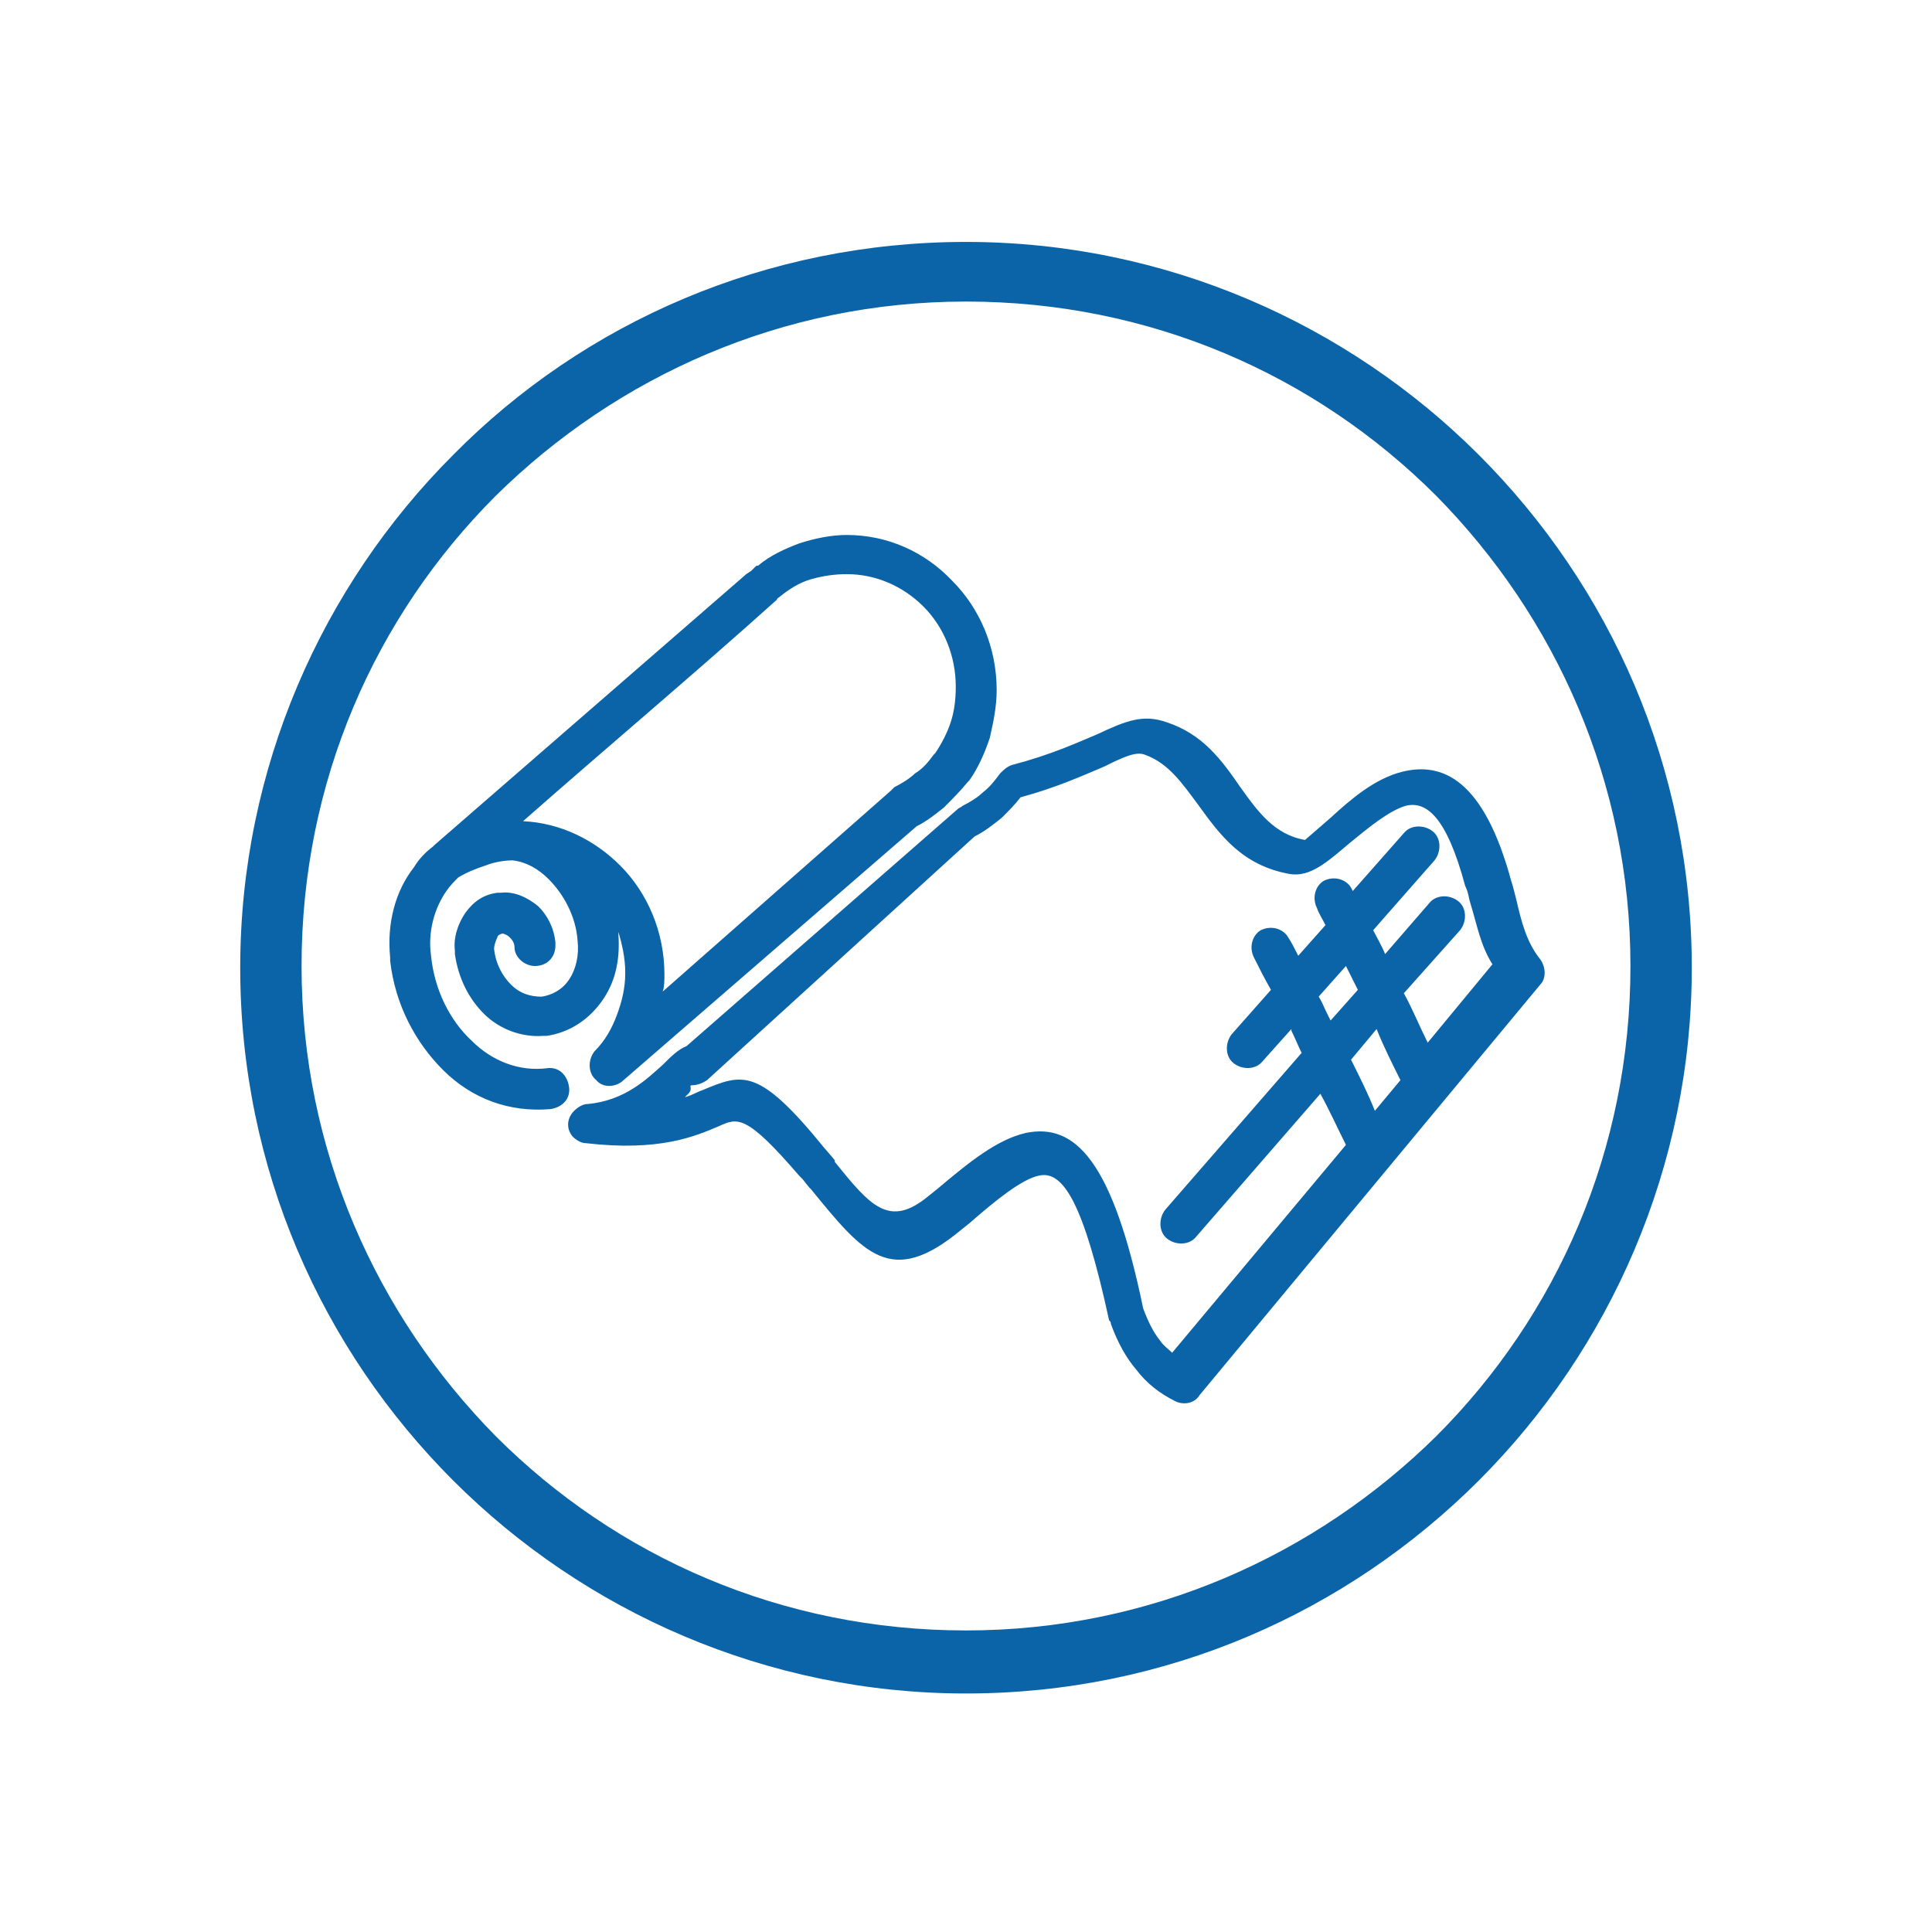 <?xml version="1.0" encoding="utf-8"?>
<!-- Generator: Adobe Illustrator 22.1.0, SVG Export Plug-In . SVG Version: 6.00 Build 0)  -->
<svg version="1.1" id="Слой_1" xmlns="http://www.w3.org/2000/svg" xmlns:xlink="http://www.w3.org/1999/xlink" x="0px" y="0px"
	 viewBox="0 0 113.4 113.4" style="enable-background:new 0 0 113.4 113.4;" xml:space="preserve">
<style type="text/css">
	.st0{fill:#0B64A8;}
</style>
<path class="st0" d="M42.2,66.1c-1.4,0.6-3.5,1.5-7.8,1l0,0c-0.3,0-0.6-0.2-0.8-0.4c-0.4-0.5-0.3-1.1,0.1-1.5
	c0.2-0.2,0.5-0.4,0.8-0.4c2.2-0.2,3.5-1.5,4.4-2.3c0.5-0.5,0.9-0.9,1.4-1.1l15.9-13.9c0.1-0.1,0.2-0.1,0.3-0.2
	c0.4-0.2,0.9-0.5,1.2-0.8c0.4-0.3,0.7-0.7,1-1.1c0.2-0.2,0.4-0.4,0.7-0.5c2.3-0.6,3.8-1.3,5-1.8c1.7-0.8,2.7-1.2,4.1-0.7
	c2.1,0.7,3.2,2.2,4.3,3.8c1,1.4,2,2.8,3.8,3.1c0,0,0.7-0.6,1.5-1.3h0c1.2-1.1,2.6-2.3,4.2-2.7c2.4-0.6,4.8,0.5,6.4,6.4
	c0.1,0.3,0.2,0.7,0.3,1.1c0.3,1.3,0.6,2.5,1.4,3.5l0,0c0.3,0.4,0.4,1.1,0,1.5l-20,24.1c-0.3,0.5-1,0.6-1.5,0.3
	c-0.8-0.4-1.6-1-2.2-1.8c-0.6-0.7-1.1-1.6-1.5-2.7c0-0.1,0-0.1-0.1-0.2c-1.5-6.9-2.7-8.8-4.1-8.5c-1,0.2-2.5,1.4-4.1,2.8
	c0,0-0.5,0.4-0.5,0.4c-4.1,3.4-5.7,1.4-8.8-2.4l-0.1-0.1c-0.5-0.6-0.2-0.3-0.6-0.7C43.8,65.4,43.3,65.6,42.2,66.1 M32.6,55.5
	c0,0.7-0.5,1.2-1.2,1.2c-0.6,0-1.2-0.5-1.2-1.1c0-0.3-0.2-0.5-0.3-0.6c-0.1-0.1-0.3-0.2-0.4-0.2l0,0c-0.1,0-0.3,0.1-0.3,0.2
	c-0.1,0.2-0.2,0.5-0.2,0.7c0.1,0.9,0.5,1.6,1,2.1c0.5,0.5,1.1,0.7,1.8,0.7c0.6-0.1,1.2-0.4,1.6-1c0.4-0.6,0.6-1.4,0.5-2.3
	c-0.1-1.4-0.8-2.7-1.7-3.6c-0.6-0.6-1.3-1-2.1-1.1c-0.5,0-1.1,0.1-1.6,0.3c-0.6,0.2-1.1,0.4-1.6,0.7c-0.2,0.2-0.5,0.5-0.7,0.8
	c-0.7,1-1.1,2.4-0.9,3.8l0,0c0.2,2,1.1,3.8,2.4,5c1.2,1.2,2.8,1.8,4.4,1.6c0.7-0.1,1.2,0.4,1.3,1.1c0.1,0.7-0.4,1.2-1.1,1.3
	c-2.4,0.2-4.6-0.6-6.3-2.3c-1.6-1.6-2.8-3.8-3.1-6.4c0-0.1,0-0.1,0-0.2c-0.2-2,0.3-3.9,1.4-5.3c0.3-0.5,0.7-0.9,1.1-1.2l0,0l0.1-0.1
	l18.3-15.9l0.3-0.2l0.2-0.2c0.1-0.1,0.1-0.1,0.2-0.1c0.7-0.6,1.6-1,2.4-1.3c0.9-0.3,1.9-0.5,2.8-0.5c2.4,0,4.6,1,6.2,2.7
	c1.6,1.6,2.6,3.9,2.6,6.4c0,1-0.2,1.9-0.4,2.8c-0.3,0.9-0.7,1.8-1.2,2.5l-0.1,0.1c-0.4,0.5-0.9,1-1.4,1.5c-0.5,0.4-1,0.8-1.6,1.1
	L36.6,63.4c-0.4,0.4-1.2,0.5-1.6,0c-0.5-0.4-0.5-1.2-0.1-1.7c0.6-0.6,1-1.3,1.3-2.1c0.3-0.8,0.5-1.6,0.5-2.5c0-0.9-0.2-1.7-0.4-2.4
	c0,0.1,0,0.1,0,0.2c0.1,1.5-0.2,2.8-1,3.9c-0.8,1.1-1.9,1.8-3.2,2c-0.1,0-0.1,0-0.2,0c-1.3,0.1-2.6-0.4-3.5-1.3
	c-0.9-0.9-1.5-2.1-1.7-3.5c0-0.1,0-0.1,0-0.2c-0.1-0.8,0.2-1.6,0.6-2.2c0.5-0.7,1.1-1.1,1.9-1.2c0.1,0,0.2,0,0.2,0
	c0.8-0.1,1.6,0.3,2.2,0.8c0.5,0.5,0.9,1.2,1,2.1C32.6,55.3,32.6,55.4,32.6,55.5z M79.3,62.2c0.5,1,1,2,1.4,3l1.5-1.8
	c-0.5-1-1-2-1.4-3L79.3,62.2z M77.4,58.5c0.2,0.3,0.3,0.6,0.5,1l0.2,0.4l1.6-1.8l-0.4-0.8L79,56.7L77.4,58.5z M79,67.2
	c-0.5-1-1-2.1-1.5-3l-7.3,8.4c-0.4,0.5-1.2,0.5-1.7,0.1c-0.5-0.4-0.5-1.2-0.1-1.7l8-9.2c-0.2-0.4-0.4-0.9-0.6-1.3l0-0.1l-1.7,1.9
	c-0.4,0.5-1.2,0.5-1.7,0.1s-0.5-1.2-0.1-1.7l2.3-2.6c-0.4-0.7-0.7-1.3-1-1.9c-0.3-0.6-0.1-1.3,0.4-1.6c0.6-0.3,1.3-0.1,1.6,0.4
	c0.2,0.3,0.4,0.7,0.6,1.1l1.6-1.8c-0.2-0.4-0.4-0.7-0.5-1c-0.3-0.6-0.1-1.3,0.4-1.6c0.6-0.3,1.3-0.1,1.6,0.4l0.1,0.2l3-3.4
	c0.4-0.5,1.2-0.5,1.7-0.1c0.5,0.4,0.5,1.2,0.1,1.7l-3.6,4.1c0.2,0.4,0.5,0.9,0.7,1.4l2.6-3c0.4-0.5,1.2-0.5,1.7-0.1
	c0.5,0.4,0.5,1.2,0.1,1.7l-3.3,3.7c0.5,0.9,0.9,1.9,1.4,2.9l3.8-4.6c-0.7-1.1-0.9-2.3-1.3-3.6c-0.1-0.3-0.1-0.6-0.3-1
	c-1.1-4.1-2.3-5-3.5-4.7c-1,0.3-2.2,1.3-3.3,2.2l0,0c-1.3,1.1-2.3,2-3.5,1.8c-2.8-0.5-4.1-2.3-5.4-4.1c-0.9-1.2-1.7-2.4-3.1-2.9
	c-0.5-0.2-1.2,0.1-2.4,0.7c-1.2,0.5-2.7,1.2-4.9,1.8c-0.3,0.4-0.7,0.8-1.1,1.2c-0.5,0.4-1,0.8-1.6,1.1L41.5,63.4
	c-0.3,0.2-0.6,0.3-0.9,0.3c-0.2,0,0.1,0.2-0.2,0.5l-0.2,0.2c0.4-0.1,0.7-0.3,1-0.4c2.4-1,3.3-1.4,7.2,3.4c0.7,0.8,0.5,0.6,0.6,0.7
	l0,0.1c2.1,2.6,3.2,3.9,5.5,2l0.5-0.4l0,0c1.9-1.6,3.5-2.9,5.2-3.3c2.9-0.6,5.1,1.6,6.9,10.3c0.3,0.8,0.6,1.4,1,1.9
	c0.2,0.3,0.5,0.5,0.7,0.7L79,67.2z M84.3,29.1c-7.1-7.1-16.8-11.4-27.6-11.4c-10.8,0-20.5,4.4-27.6,11.4
	c-7.1,7.1-11.4,16.8-11.4,27.6c0,10.8,4.4,20.5,11.4,27.6c7.1,7.1,16.8,11.4,27.6,11.4c10.8,0,20.5-4.4,27.6-11.4
	c7.1-7.1,11.4-16.8,11.4-27.6C95.7,45.9,91.3,36.2,84.3,29.1z M56.7,14.2c11.7,0,22.4,4.8,30.1,12.5c7.7,7.7,12.5,18.3,12.5,30.1
	c0,11.7-4.8,22.4-12.5,30.1c-7.7,7.7-18.3,12.5-30.1,12.5c-11.7,0-22.4-4.8-30.1-12.5c-7.7-7.7-12.5-18.3-12.5-30.1
	c0-11.7,4.8-22.4,12.5-30.1C34.3,18.9,45,14.2,56.7,14.2z M54.8,44.3c0,0,0.1-0.1,0.1-0.1c0.4-0.6,0.7-1.2,0.9-1.8
	c0.2-0.6,0.3-1.3,0.3-2.1c0-1.8-0.7-3.5-1.9-4.7c-1.2-1.2-2.8-1.9-4.5-1.9c-0.7,0-1.4,0.1-2.1,0.3c-0.7,0.2-1.3,0.6-1.8,1
	c-0.1,0.1-0.2,0.1-0.2,0.2c-4.9,4.4-9.9,8.6-14.9,13c2.2,0.1,4.2,1.1,5.7,2.6c1.6,1.6,2.6,3.9,2.6,6.4c0,0.3,0,0.7-0.1,1l13.4-11.8
	c0.1-0.1,0.1-0.1,0.2-0.2c0.4-0.2,0.9-0.5,1.2-0.8C54.2,45.1,54.5,44.7,54.8,44.3z"/>
</svg>
